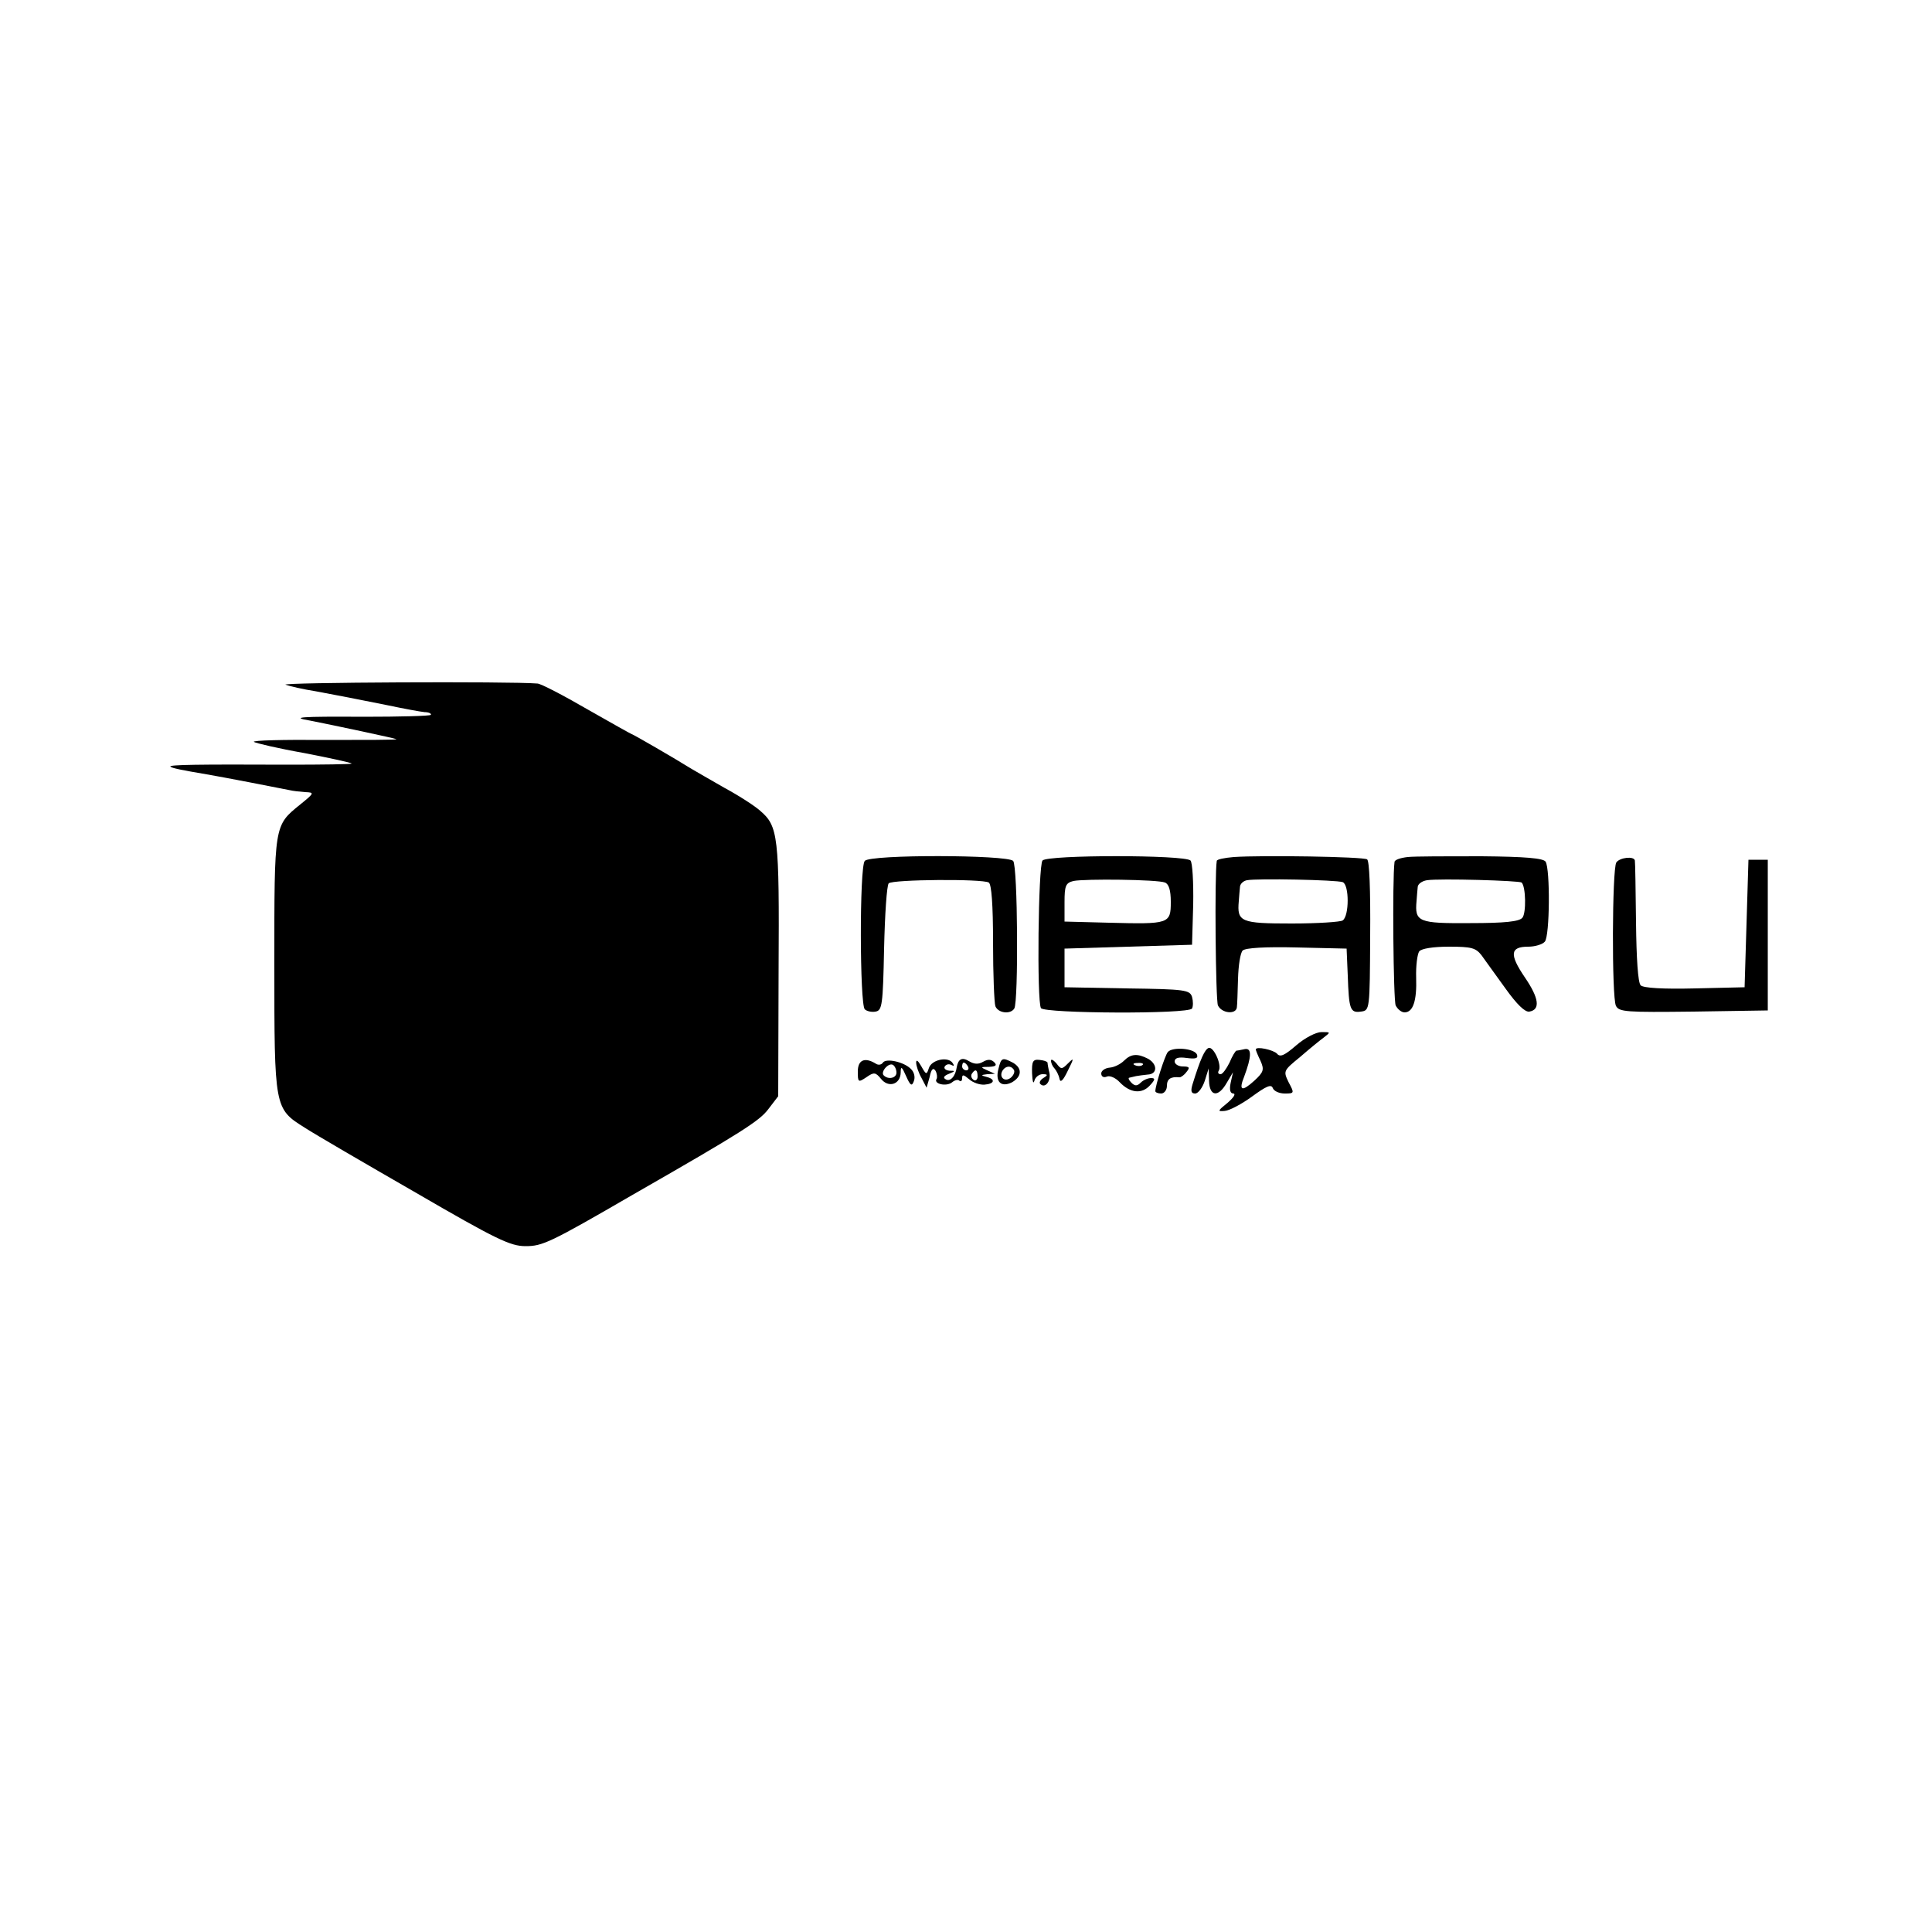 <?xml version="1.0" standalone="no"?>
<!DOCTYPE svg PUBLIC "-//W3C//DTD SVG 20010904//EN"
 "http://www.w3.org/TR/2001/REC-SVG-20010904/DTD/svg10.dtd">
<svg version="1.0" xmlns="http://www.w3.org/2000/svg"
 width="500pt" height="500pt" viewBox="0 0 500 500"
 preserveAspectRatio="xMidYMid meet">
<g transform="translate(0,500) scale(0.1,-0.1)"
fill="#000000" stroke="none">
<path d="M739 3228 c11 -4 46 -12 78 -17 74 -14 91 -17 185 -36 43 -9 86 -17
97 -18 11 0 18 -4 16 -7 -2 -3 -80 -5 -174 -5 -165 1 -191 -1 -138 -10 61 -12
221 -46 223 -48 2 -2 -82 -2 -187 -2 -104 1 -186 -1 -182 -5 4 -3 63 -17 131
-29 67 -13 122 -25 122 -27 0 -2 -75 -3 -167 -3 -229 1 -307 0 -302 -5 4 -4
29 -9 94 -20 36 -6 186 -35 215 -41 8 -2 26 -4 40 -5 24 -1 24 -2 -13 -32 -68
-55 -67 -51 -67 -413 0 -373 0 -374 78 -423 26 -17 155 -92 287 -168 210 -122
246 -139 285 -139 44 0 62 8 281 135 281 161 324 189 347 219 l26 34 1 326 c2
348 -1 373 -48 413 -12 11 -53 38 -92 59 -38 22 -77 44 -85 49 -45 28 -152 90
-155 90 -1 0 -53 29 -116 65 -62 36 -120 66 -128 66 -69 6 -667 3 -652 -3z"/>
<path d="M2238 2772 c-14 -16 -13 -371 0 -384 5 -5 18 -8 28 -6 17 3 19 17 22
163 2 88 7 164 12 169 10 10 242 12 259 2 7 -5 11 -56 11 -156 0 -81 3 -155 6
-164 7 -18 39 -22 49 -6 11 18 9 370 -3 382 -16 16 -370 17 -384 0z"/>
<path d="M2698 2773 c-11 -13 -15 -364 -4 -382 9 -14 382 -16 391 -1 3 6 3 19
0 30 -6 18 -17 20 -168 22 l-162 3 0 50 0 50 165 5 165 5 3 104 c1 58 -2 109
-7 114 -15 15 -370 15 -383 0z m317 -57 c10 -4 15 -20 15 -50 0 -57 -4 -58
-160 -54 l-115 3 0 50 c0 43 3 50 23 55 29 6 218 4 237 -4z"/>
<path d="M3193 2782 c-24 -2 -44 -6 -44 -10 -6 -35 -3 -361 3 -374 10 -21 47
-24 49 -5 1 6 2 40 3 74 1 35 6 67 12 73 7 7 59 10 140 8 l129 -3 3 -70 c3
-87 6 -97 34 -93 23 3 23 4 24 196 1 119 -2 195 -8 198 -11 7 -273 11 -345 6z
m282 -65 c17 -7 17 -87 0 -99 -5 -4 -65 -8 -132 -8 -132 0 -142 4 -137 58 1
12 2 28 3 36 0 8 8 16 18 18 27 5 231 1 248 -5z"/>
<path d="M3643 2782 c-18 -2 -34 -7 -34 -13 -6 -45 -3 -358 3 -371 5 -10 15
-18 23 -18 22 0 32 30 30 90 -1 30 3 61 8 68 6 7 35 12 77 12 58 0 69 -3 84
-22 9 -13 37 -51 62 -86 30 -42 51 -62 62 -60 29 5 25 35 -12 89 -40 59 -38
79 9 79 18 0 37 6 43 13 13 15 14 188 2 207 -6 9 -52 13 -166 14 -88 0 -174 0
-191 -2z m295 -66 c11 -11 12 -79 2 -91 -8 -10 -45 -14 -135 -14 -134 -1 -144
3 -139 57 1 12 2 28 3 36 0 8 11 16 24 18 33 5 239 -1 245 -6z"/>
<path d="M4183 2768 c-11 -18 -12 -349 -1 -371 8 -16 26 -17 201 -15 l192 3 0
195 0 195 -25 0 -25 0 -5 -165 -5 -165 -129 -3 c-82 -2 -133 1 -140 8 -7 7
-11 70 -12 163 -1 84 -2 155 -3 160 -2 12 -39 8 -48 -5z"/>
<path d="M3355 2295 c-30 -26 -42 -32 -50 -22 -9 10 -55 20 -55 11 0 -2 5 -15
12 -29 10 -23 9 -29 -16 -52 -32 -29 -41 -26 -26 11 19 51 20 74 2 71 -10 -2
-19 -4 -22 -4 -3 -1 -11 -14 -18 -31 -8 -16 -18 -30 -23 -30 -6 0 -8 4 -5 9 9
14 -13 63 -26 59 -10 -4 -21 -27 -42 -95 -5 -17 -3 -23 7 -23 8 0 19 15 25 33
l10 32 1 -32 c1 -41 24 -44 46 -5 l16 27 -6 -27 c-4 -19 -1 -28 7 -28 7 -1 0
-11 -15 -24 -26 -21 -27 -23 -7 -21 12 1 44 18 70 37 37 27 50 33 54 22 3 -8
17 -14 31 -14 25 0 25 1 10 29 -14 29 -14 30 29 65 23 20 51 43 62 51 18 14
18 14 -6 14 -14 0 -43 -15 -65 -34z"/>
<path d="M3022 2277 c-8 -11 -32 -86 -32 -101 0 -3 7 -6 15 -6 8 0 15 9 15 20
0 18 10 24 32 22 3 -1 12 5 18 13 10 12 9 15 -9 15 -11 0 -21 6 -21 13 0 9 10
12 31 9 23 -3 30 -1 27 8 -5 17 -64 22 -76 7z"/>
<path d="M2909 2255 c-9 -9 -25 -17 -37 -18 -12 -1 -22 -8 -22 -15 0 -8 6 -12
15 -8 8 3 23 -4 33 -15 27 -28 57 -31 78 -8 14 15 14 19 3 19 -8 0 -20 -5 -27
-12 -9 -9 -15 -9 -24 0 -7 7 -9 13 -5 13 4 1 12 3 17 4 6 1 19 3 30 4 26 1 26
27 1 41 -27 14 -44 13 -62 -5z m48 -11 c-3 -3 -12 -4 -19 -1 -8 3 -5 6 6 6 11
1 17 -2 13 -5z"/>
<path d="M2220 2227 c0 -28 1 -29 22 -15 20 14 24 13 38 -4 19 -24 50 -15 51
16 0 18 3 16 14 -9 11 -25 15 -27 20 -13 4 10 1 23 -7 31 -18 19 -65 29 -73
17 -4 -6 -12 -7 -18 -3 -29 18 -47 10 -47 -20z m100 -3 c0 -14 -21 -19 -33 -7
-9 9 13 34 24 27 5 -3 9 -12 9 -20z"/>
<path d="M2371 2250 c0 -8 6 -26 14 -40 l13 -25 8 28 c4 20 9 25 15 16 4 -7 5
-17 3 -21 -9 -13 25 -21 40 -9 7 6 16 8 19 4 4 -3 7 0 7 7 0 10 4 9 18 -3 10
-9 28 -15 40 -14 26 2 29 14 5 20 -15 4 -15 5 2 7 l20 1 -20 9 c-18 8 -18 9 5
9 17 1 21 4 13 12 -8 8 -17 8 -29 1 -12 -7 -23 -6 -35 1 -19 12 -29 7 -33 -15
-3 -23 -17 -39 -29 -31 -7 4 -4 9 9 14 17 7 17 8 1 8 -10 1 -15 6 -12 11 4 6
11 7 17 4 7 -4 8 -2 4 4 -11 19 -55 10 -62 -12 -6 -18 -7 -18 -20 5 -8 14 -13
18 -13 9z m134 -10 c3 -5 1 -10 -4 -10 -6 0 -11 5 -11 10 0 6 2 10 4 10 3 0 8
-4 11 -10z m25 -26 c0 -8 -5 -12 -10 -9 -6 4 -8 11 -5 16 9 14 15 11 15 -7z"/>
<path d="M2584 2234 c-9 -34 7 -49 35 -35 26 15 27 37 2 51 -27 14 -30 13 -37
-16z m40 -3 c3 -5 -1 -14 -8 -20 -16 -13 -32 2 -21 19 8 12 22 13 29 1z"/>
<path d="M2671 2222 c1 -20 3 -29 6 -19 2 9 12 17 21 17 14 0 15 -2 2 -10 -8
-5 -11 -12 -8 -15 12 -13 28 6 24 28 -3 12 -5 24 -5 27 -1 3 -10 6 -21 7 -17
2 -20 -4 -19 -35z"/>
<path d="M2720 2255 c0 -6 4 -15 9 -20 5 -6 11 -17 13 -27 2 -11 9 -5 21 20
17 34 17 36 1 20 -16 -16 -18 -16 -30 0 -8 9 -14 12 -14 7z"/>
</g>
</svg>
